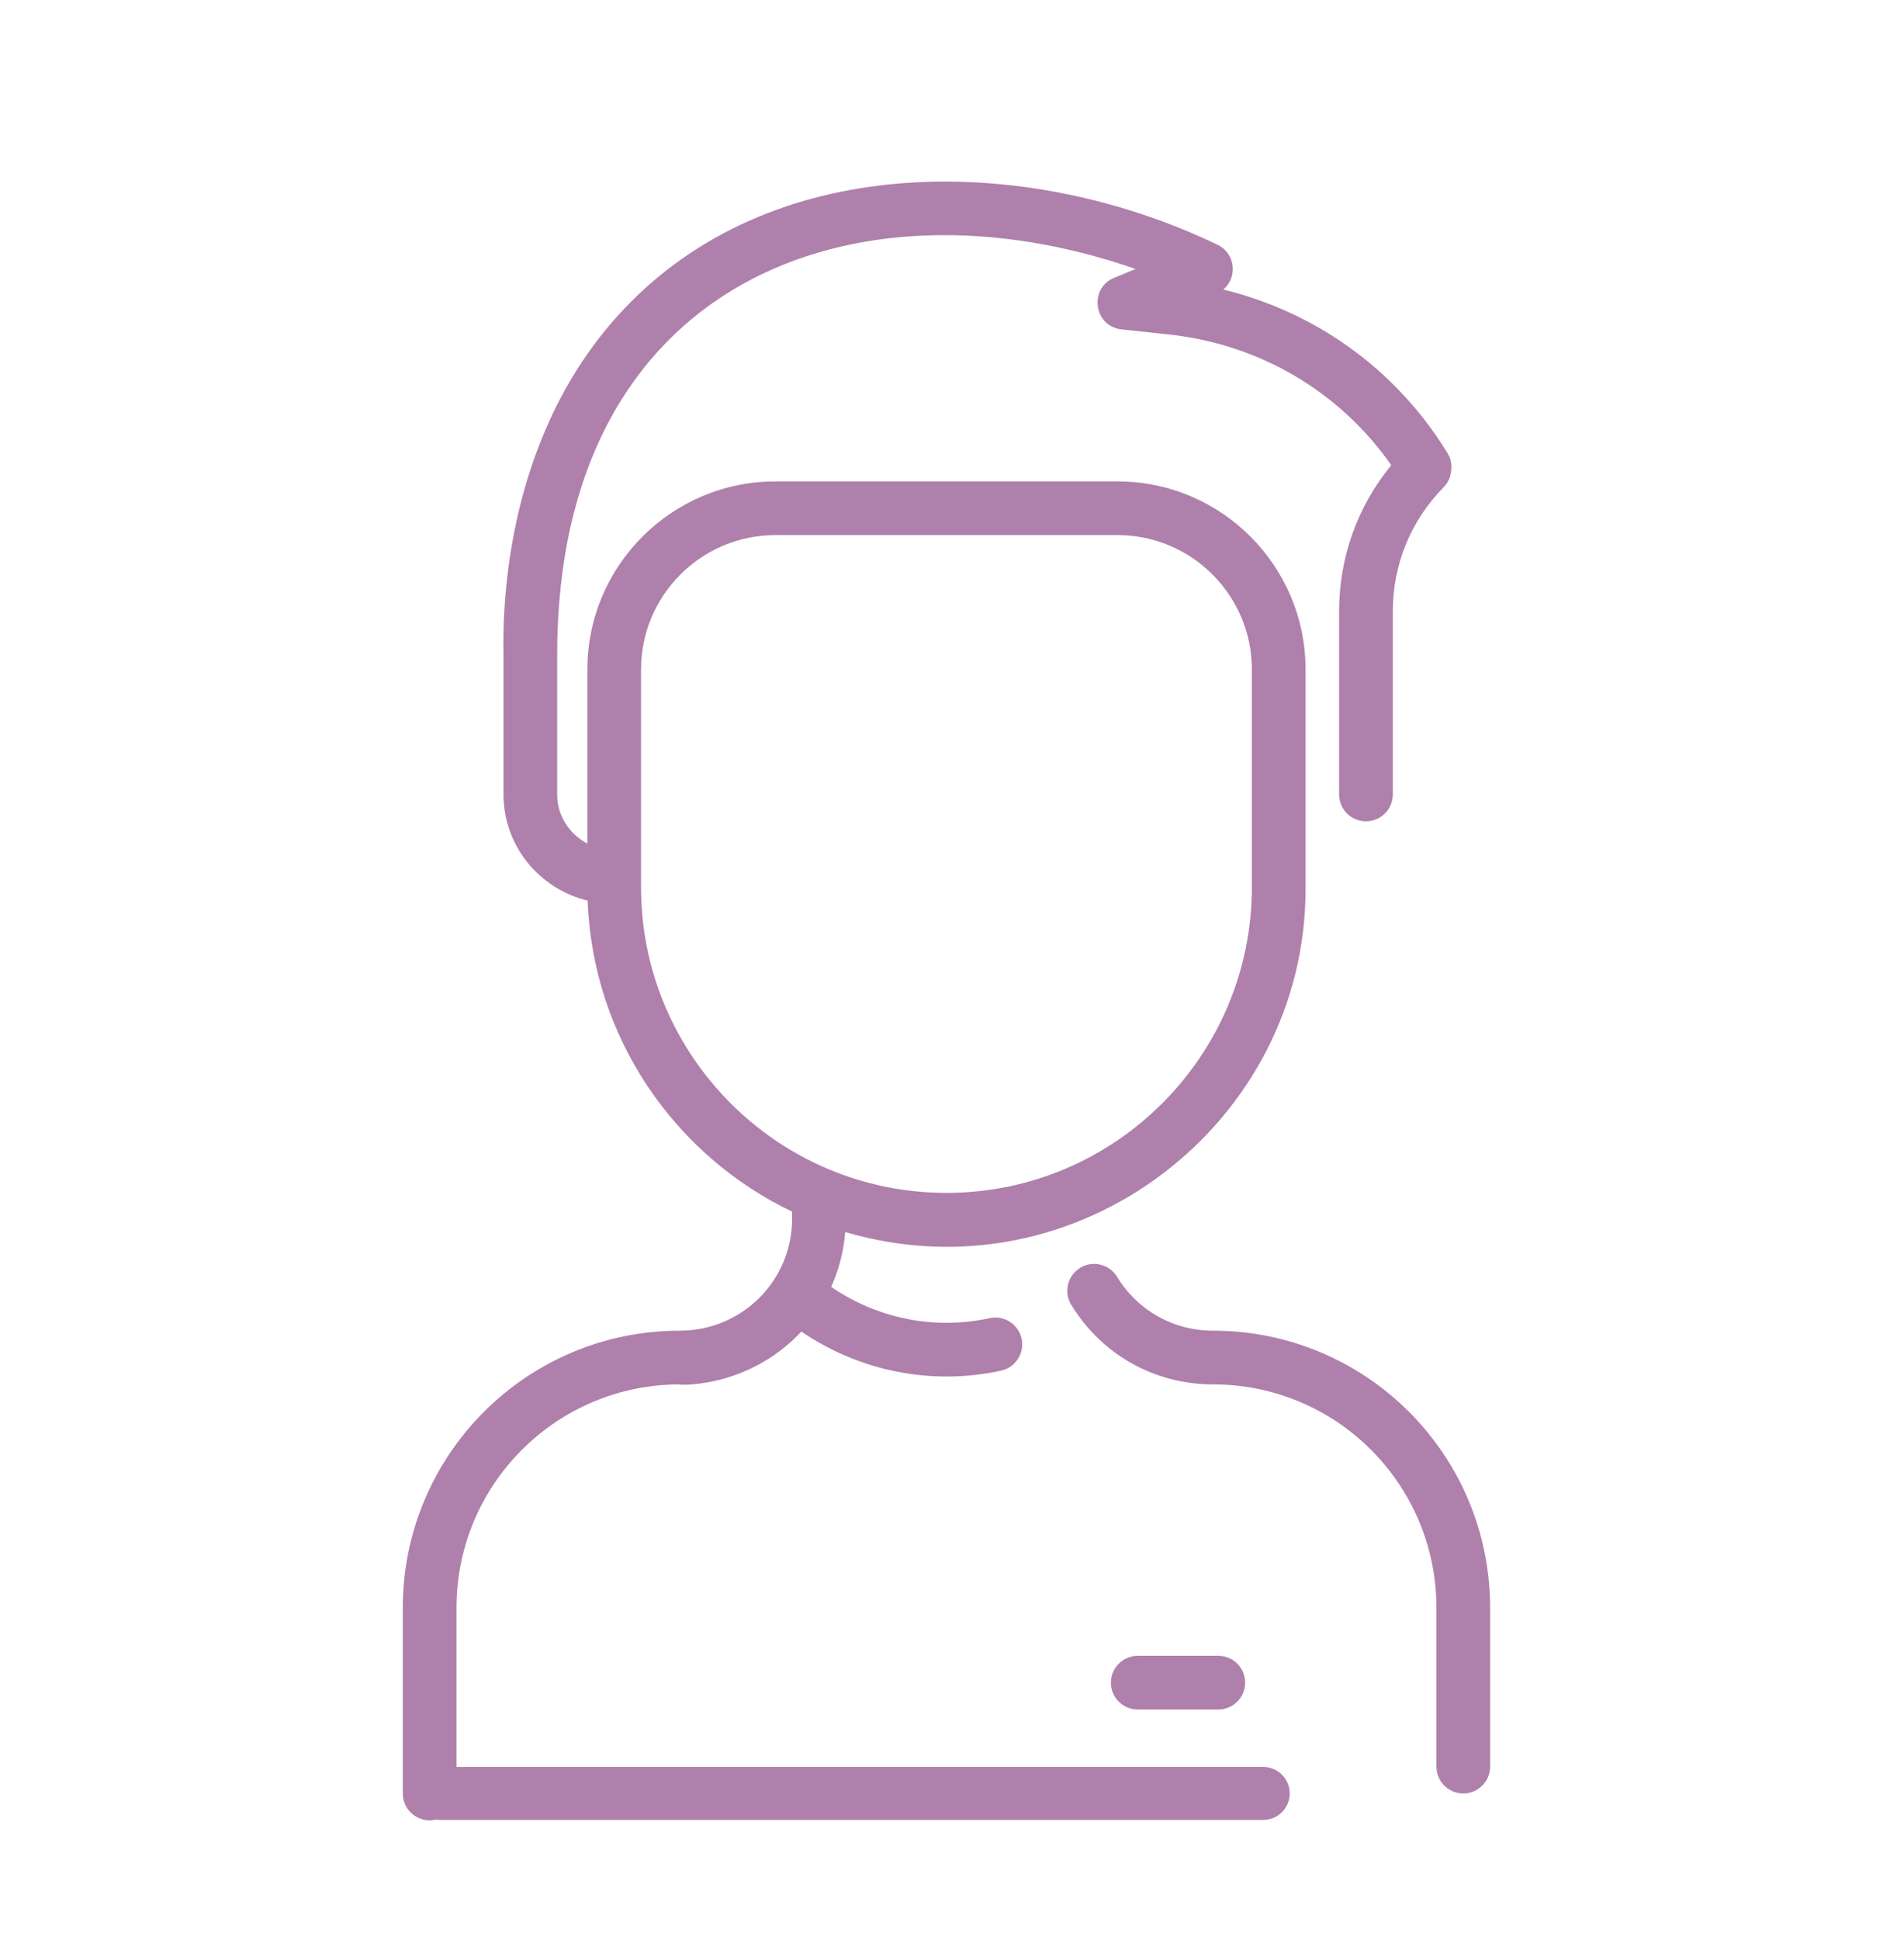 <svg width="54" height="55" viewBox="0 0 54 55" fill="none" xmlns="http://www.w3.org/2000/svg">
<path d="M42.262 45.58V50.078C42.262 50.499 41.921 50.84 41.501 50.84C41.08 50.84 40.739 50.499 40.739 50.078V45.58C40.739 42.078 37.905 39.244 34.403 39.244C32.745 39.244 31.242 38.4 30.381 36.986C30.162 36.627 30.276 36.158 30.635 35.939C30.994 35.721 31.462 35.834 31.681 36.194C32.264 37.15 33.281 37.721 34.403 37.721C38.746 37.721 42.262 41.236 42.262 45.58ZM28.974 37.948C29.064 38.358 28.803 38.764 28.392 38.854C26.389 39.29 24.351 38.853 22.728 37.746C21.121 39.467 18.999 39.244 19.283 39.244C15.781 39.244 12.947 42.078 12.947 45.58V50.84C12.947 51.26 12.606 51.601 12.185 51.601C11.765 51.601 11.424 51.26 11.424 50.84L11.424 45.58C11.424 41.237 14.939 37.721 19.283 37.721C21.04 37.721 22.465 36.306 22.465 34.548V34.347C19.141 32.758 16.808 29.419 16.666 25.529C15.298 25.201 14.279 23.977 14.279 22.52V18.573C14.238 16.64 14.524 11.801 18.053 8.4C22.41 4.2 29.397 4.467 34.534 6.94C35.035 7.181 35.111 7.858 34.695 8.208C37.298 8.843 39.542 10.443 40.984 12.733C41.059 12.851 41.195 13.036 41.159 13.331C41.137 13.515 41.083 13.671 40.941 13.814C40.013 14.756 39.502 16.003 39.502 17.326V22.52C39.502 22.941 39.161 23.282 38.74 23.282C38.32 23.282 37.979 22.941 37.979 22.52V17.326C37.979 15.8 38.501 14.351 39.458 13.187C37.998 11.099 35.721 9.756 33.145 9.481L31.806 9.337C31.024 9.254 30.87 8.175 31.598 7.876L32.206 7.625C24.279 4.862 15.802 7.933 15.802 18.564V22.52C15.802 23.124 16.15 23.649 16.659 23.913V18.977C16.659 16.038 19.05 13.647 21.989 13.647H31.697C34.636 13.647 37.027 16.038 37.027 18.976V25.211C37.027 31.833 30.556 36.863 23.971 34.924C23.928 35.468 23.793 35.992 23.573 36.479C24.854 37.359 26.471 37.714 28.068 37.366C28.479 37.276 28.885 37.537 28.974 37.948ZM26.843 33.815C31.619 33.815 35.504 29.929 35.504 25.153V18.976C35.504 16.877 33.796 15.169 31.697 15.169H21.989C19.889 15.169 18.181 16.877 18.181 18.977V25.153C18.181 29.929 22.067 33.815 26.843 33.815ZM34.552 46.937H32.268C31.848 46.937 31.507 47.278 31.507 47.699C31.507 48.119 31.848 48.46 32.268 48.46H34.552C34.973 48.46 35.314 48.119 35.314 47.699C35.314 47.278 34.973 46.937 34.552 46.937Z" fill="#AF80AC"/>
<path d="M12.463 50.839H35.828" stroke="#AF80AC" stroke-width="1.5" stroke-linecap="round" stroke-linejoin="round"/>
</svg>
